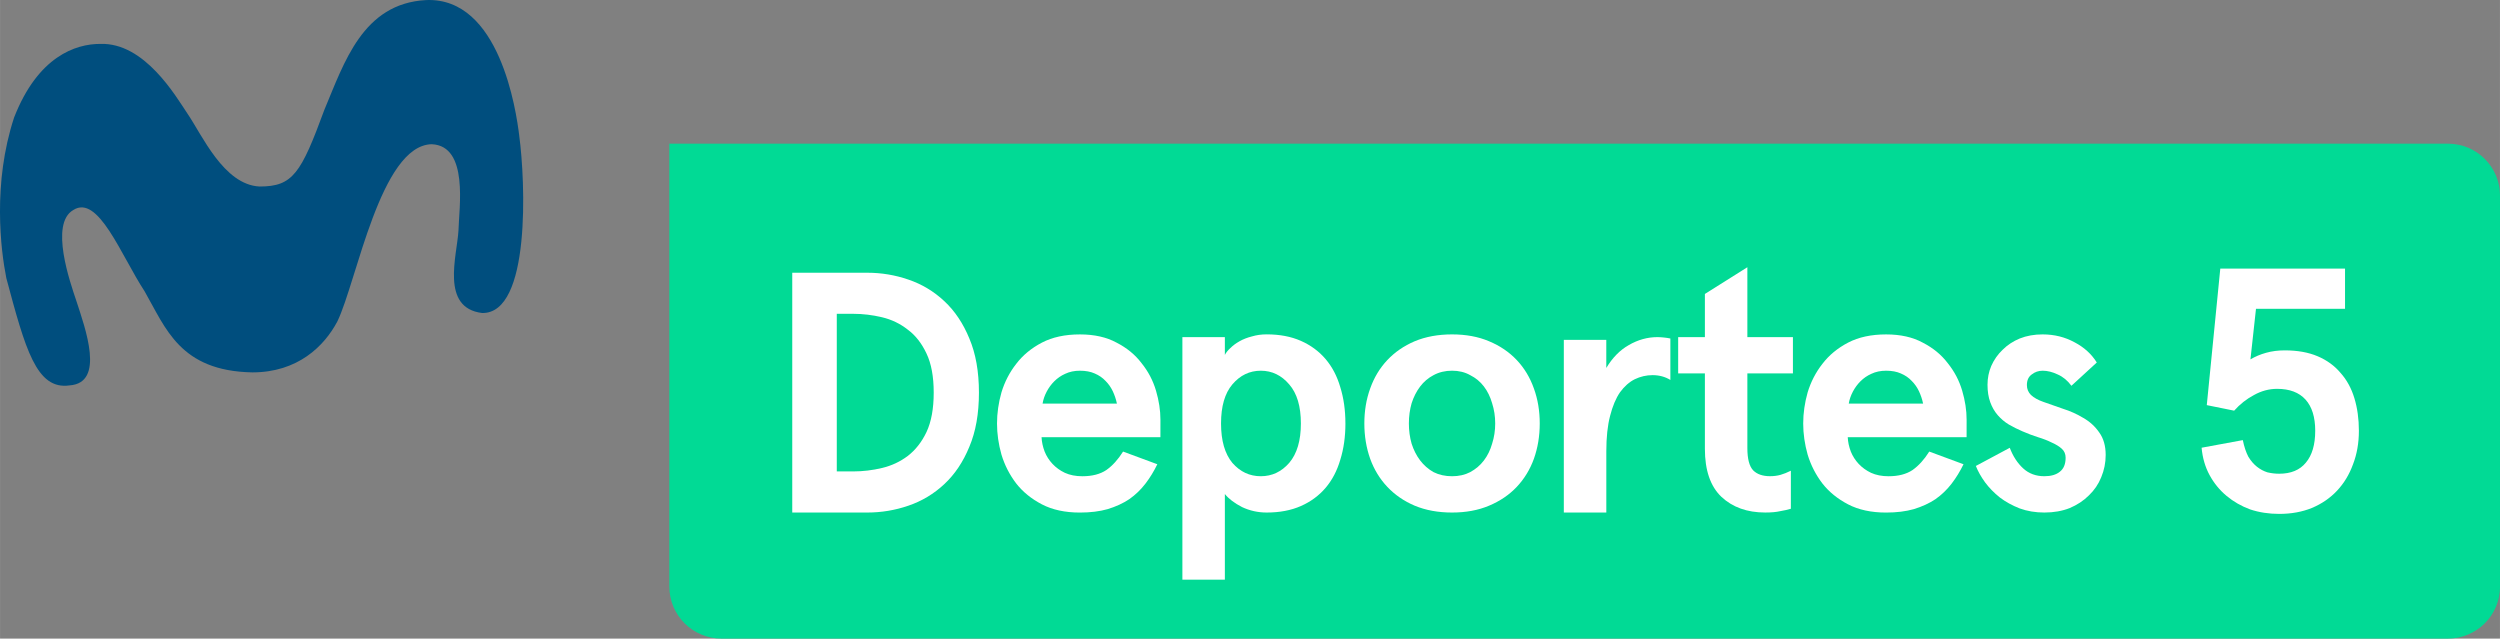 <svg width="600" height="153.26" version="1.1" viewBox="0 0 158.75 40.551" xmlns="http://www.w3.org/2000/svg">
 <rect x="0" y="0" width="158.75" height="40.551" fill="#808080" stroke="none"/>
 <g stroke-width=".918">
  <path d="m42.501 9.123-0.007 1.92e-4h0.007z" fill="#ff0"/>
  <path d="m42.501 9.123v28.111c0 1.838 1.479 3.317 3.317 3.317h109.62c1.838 0 3.317-1.479 3.317-3.317v-24.794c0-1.838-1.479-3.317-3.317-3.317h-112.93z" fill="#01da95"/>
  <path d="m32.972 8.623c-0.195-1.587-1.236-8.812-5.913-8.619-4.037 0.213-5.211 4-6.46 6.961-1.489 4.052-2.005 4.879-4.115 4.879-2.281-0.107-3.66-3.287-4.579-4.625-0.746-1.111-2.727-4.538-5.552-4.431-1.538 0-3.942 0.783-5.459 4.672-1.373 4.179-0.853 8.393-0.494 10.201 1.201 4.478 1.905 7.116 4.016 6.812 2.269-0.159 1.006-3.598 0.419-5.401-0.376-1.123-1.695-4.862-0.185-5.734 1.586-1.023 3.023 2.854 4.524 5.149 1.352 2.352 2.245 5.072 6.848 5.16 2.877 0 4.566-1.658 5.401-3.239 1.233-2.548 2.731-11.168 5.984-11.25 2.373 0.094 1.737 4.054 1.704 5.491-0.093 1.595-1.158 4.903 1.506 5.228 3.1 0.053 2.743-8.356 2.354-11.255z" fill="#004e7e"/>
 </g>
 <g fill="#fff">
  <path d="m50.307 32.546v-15.227h4.764q1.349 0 2.61 0.435 1.284 0.435 2.284 1.371 1.001 0.935 1.588 2.371 0.609 1.436 0.609 3.437 0 2.001-0.609 3.437-0.587 1.436-1.588 2.371-1.001 0.935-2.284 1.371-1.262 0.435-2.61 0.435zm3.872-2.61q0.914 0 1.827-0.218t1.631-0.761q0.74-0.566 1.196-1.523 0.457-0.979 0.457-2.502 0-1.523-0.457-2.48-0.457-0.979-1.196-1.523-0.718-0.566-1.631-0.783-0.914-0.218-1.827-0.218h-1.044v10.007z"/>
  <path d="m73.686 27.761h-7.548q0.022 0.457 0.196 0.914 0.174 0.435 0.5 0.783t0.783 0.566q0.479 0.218 1.109 0.218 0.935 0 1.523-0.392 0.587-0.413 1.066-1.175l2.175 0.805q-0.326 0.674-0.761 1.24-0.435 0.566-1.022 0.979-0.587 0.392-1.371 0.631-0.761 0.218-1.762 0.218-1.414 0-2.415-0.522-1.001-0.522-1.631-1.327-0.631-0.827-0.935-1.827-0.283-1.001-0.283-1.98 0-0.979 0.283-1.98 0.305-1.001 0.935-1.806 0.631-0.827 1.631-1.349 1.001-0.522 2.415-0.522 1.371 0 2.328 0.522 0.979 0.5 1.588 1.305 0.631 0.783 0.914 1.74 0.283 0.957 0.283 1.849zm-5.112-4.22q-0.522 0-0.935 0.196-0.392 0.174-0.696 0.479-0.283 0.283-0.479 0.653-0.196 0.37-0.261 0.761h4.721q-0.087-0.413-0.261-0.783t-0.457-0.653q-0.283-0.305-0.696-0.479-0.392-0.174-0.935-0.174z"/>
  <path d="m85.434 26.891q0 1.262-0.326 2.306-0.305 1.044-0.935 1.784-0.631 0.74-1.566 1.153-0.935 0.413-2.175 0.413-0.827 0-1.566-0.348-0.718-0.37-1.088-0.827v5.438h-2.697v-15.402h2.697v1.131q0.109-0.218 0.348-0.435 0.239-0.239 0.587-0.435 0.348-0.196 0.783-0.305 0.435-0.131 0.935-0.131 1.24 0 2.175 0.413 0.935 0.413 1.566 1.153 0.631 0.74 0.935 1.784 0.326 1.044 0.326 2.306zm-2.828 0q0-1.631-0.74-2.48-0.74-0.87-1.806-0.87t-1.806 0.87q-0.718 0.848-0.718 2.48t0.718 2.502q0.74 0.848 1.806 0.848t1.806-0.848q0.74-0.87 0.74-2.502z"/>
  <path d="m86.636 26.891q0-1.196 0.37-2.219 0.37-1.044 1.088-1.806 0.718-0.761 1.74-1.196 1.044-0.435 2.371-0.435 1.327 0 2.349 0.435 1.044 0.435 1.762 1.196 0.718 0.761 1.088 1.806 0.37 1.022 0.37 2.219 0 1.196-0.37 2.241-0.37 1.022-1.088 1.784-0.718 0.761-1.762 1.196-1.022 0.435-2.349 0.435t-2.371-0.435q-1.022-0.435-1.74-1.196-0.718-0.761-1.088-1.784-0.37-1.044-0.37-2.241zm2.828 0q0 0.674 0.174 1.284 0.196 0.609 0.544 1.066 0.348 0.457 0.848 0.74 0.522 0.261 1.175 0.261 0.653 0 1.153-0.261 0.522-0.283 0.87-0.74t0.522-1.066q0.196-0.609 0.196-1.284 0-0.674-0.196-1.284-0.174-0.609-0.522-1.066-0.348-0.457-0.87-0.718-0.5-0.283-1.153-0.283-0.653 0-1.175 0.283-0.5 0.261-0.848 0.718-0.348 0.457-0.544 1.066-0.174 0.609-0.174 1.284z"/>
  <path d="m99.303 32.546v-10.964h2.697v1.784q0.587-0.979 1.436-1.458 0.87-0.5 1.806-0.5 0.174 0 0.392 0.022 0.239 0.022 0.435 0.065v2.632q-0.5-0.305-1.131-0.305-0.587 0-1.131 0.261-0.522 0.261-0.935 0.827-0.392 0.566-0.631 1.501-0.239 0.914-0.239 2.241v3.894z"/>
  <path d="m113.72 32.307q-0.283 0.087-0.674 0.152-0.37 0.087-0.957 0.087-1.718 0-2.784-1.001-1.044-1.001-1.044-3.046v-4.786h-1.697v-2.306h1.697v-2.741l2.697-1.697v4.438h2.893v2.306h-2.893v4.742q0 1.022 0.37 1.414 0.37 0.37 1.066 0.37 0.37 0 0.674-0.087 0.305-0.087 0.653-0.261z"/>
  <path d="m124.88 27.761h-7.548q0.022 0.457 0.196 0.914 0.174 0.435 0.5 0.783t0.783 0.566q0.479 0.218 1.109 0.218 0.935 0 1.523-0.392 0.587-0.413 1.066-1.175l2.175 0.805q-0.326 0.674-0.761 1.24-0.435 0.566-1.022 0.979-0.587 0.392-1.371 0.631-0.761 0.218-1.762 0.218-1.414 0-2.415-0.522-1.001-0.522-1.631-1.327-0.631-0.827-0.935-1.827-0.283-1.001-0.283-1.98 0-0.979 0.283-1.98 0.305-1.001 0.935-1.806 0.631-0.827 1.631-1.349 1.001-0.522 2.415-0.522 1.371 0 2.328 0.522 0.979 0.5 1.588 1.305 0.631 0.783 0.914 1.74 0.283 0.957 0.283 1.849zm-5.112-4.22q-0.522 0-0.935 0.196-0.392 0.174-0.696 0.479-0.283 0.283-0.479 0.653-0.196 0.37-0.261 0.761h4.721q-0.087-0.413-0.261-0.783-0.174-0.37-0.457-0.653-0.283-0.305-0.696-0.479-0.392-0.174-0.935-0.174z"/>
  <path d="m129.71 21.235q1.109 0 2.023 0.5 0.914 0.479 1.414 1.284l-1.61 1.479q-0.37-0.5-0.87-0.718-0.5-0.239-0.957-0.239-0.392 0-0.696 0.239-0.305 0.218-0.305 0.674 0 0.37 0.261 0.631 0.283 0.261 0.783 0.435 0.566 0.196 1.24 0.435 0.696 0.218 1.305 0.587 0.609 0.348 1.001 0.914 0.413 0.566 0.413 1.436 0 0.74-0.283 1.414-0.261 0.653-0.783 1.153-0.5 0.5-1.218 0.805-0.718 0.283-1.61 0.283-0.848 0-1.566-0.261-0.718-0.283-1.262-0.696-0.544-0.435-0.935-0.957-0.392-0.544-0.587-1.044l2.154-1.153q0.305 0.805 0.848 1.305 0.544 0.5 1.349 0.5 0.631 0 0.979-0.283 0.37-0.283 0.37-0.892 0-0.348-0.239-0.566-0.239-0.218-0.631-0.392-0.392-0.196-0.892-0.348-0.479-0.152-0.979-0.37-0.457-0.196-0.87-0.435-0.392-0.239-0.696-0.587-0.305-0.348-0.479-0.827-0.174-0.479-0.174-1.109 0-0.631 0.239-1.196 0.261-0.587 0.718-1.022 0.457-0.457 1.088-0.718 0.653-0.261 1.458-0.261z"/>
  <g fill="#fff" aria-label="5">
   <path d="m142.42 27.948q0.132 0.638 0.352 1.056 0.242 0.396 0.55 0.638 0.308 0.242 0.66 0.352 0.374 0.088 0.748 0.088 1.122 0 1.694-0.704 0.594-0.704 0.594-2.024 0-1.298-0.616-1.98-0.616-0.682-1.804-0.682-0.77 0-1.474 0.396-0.704 0.374-1.254 0.99l-1.738-0.352 0.858-8.669h7.921v2.552h-5.654l-0.352 3.212q0.44-0.264 0.99-0.418 0.55-0.154 1.188-0.154 1.21 0 2.09 0.374 0.88 0.374 1.452 1.056 0.594 0.66 0.88 1.606 0.286 0.946 0.286 2.068 0 1.166-0.374 2.134-0.352 0.968-1.012 1.672-0.66 0.704-1.606 1.1-0.924 0.374-2.068 0.374-0.99 0-1.848-0.286-0.836-0.308-1.496-0.858-0.66-0.55-1.078-1.32t-0.506-1.738z" fill="#fff" stroke-width=".917px"/>
  </g>
 </g>
</svg>
